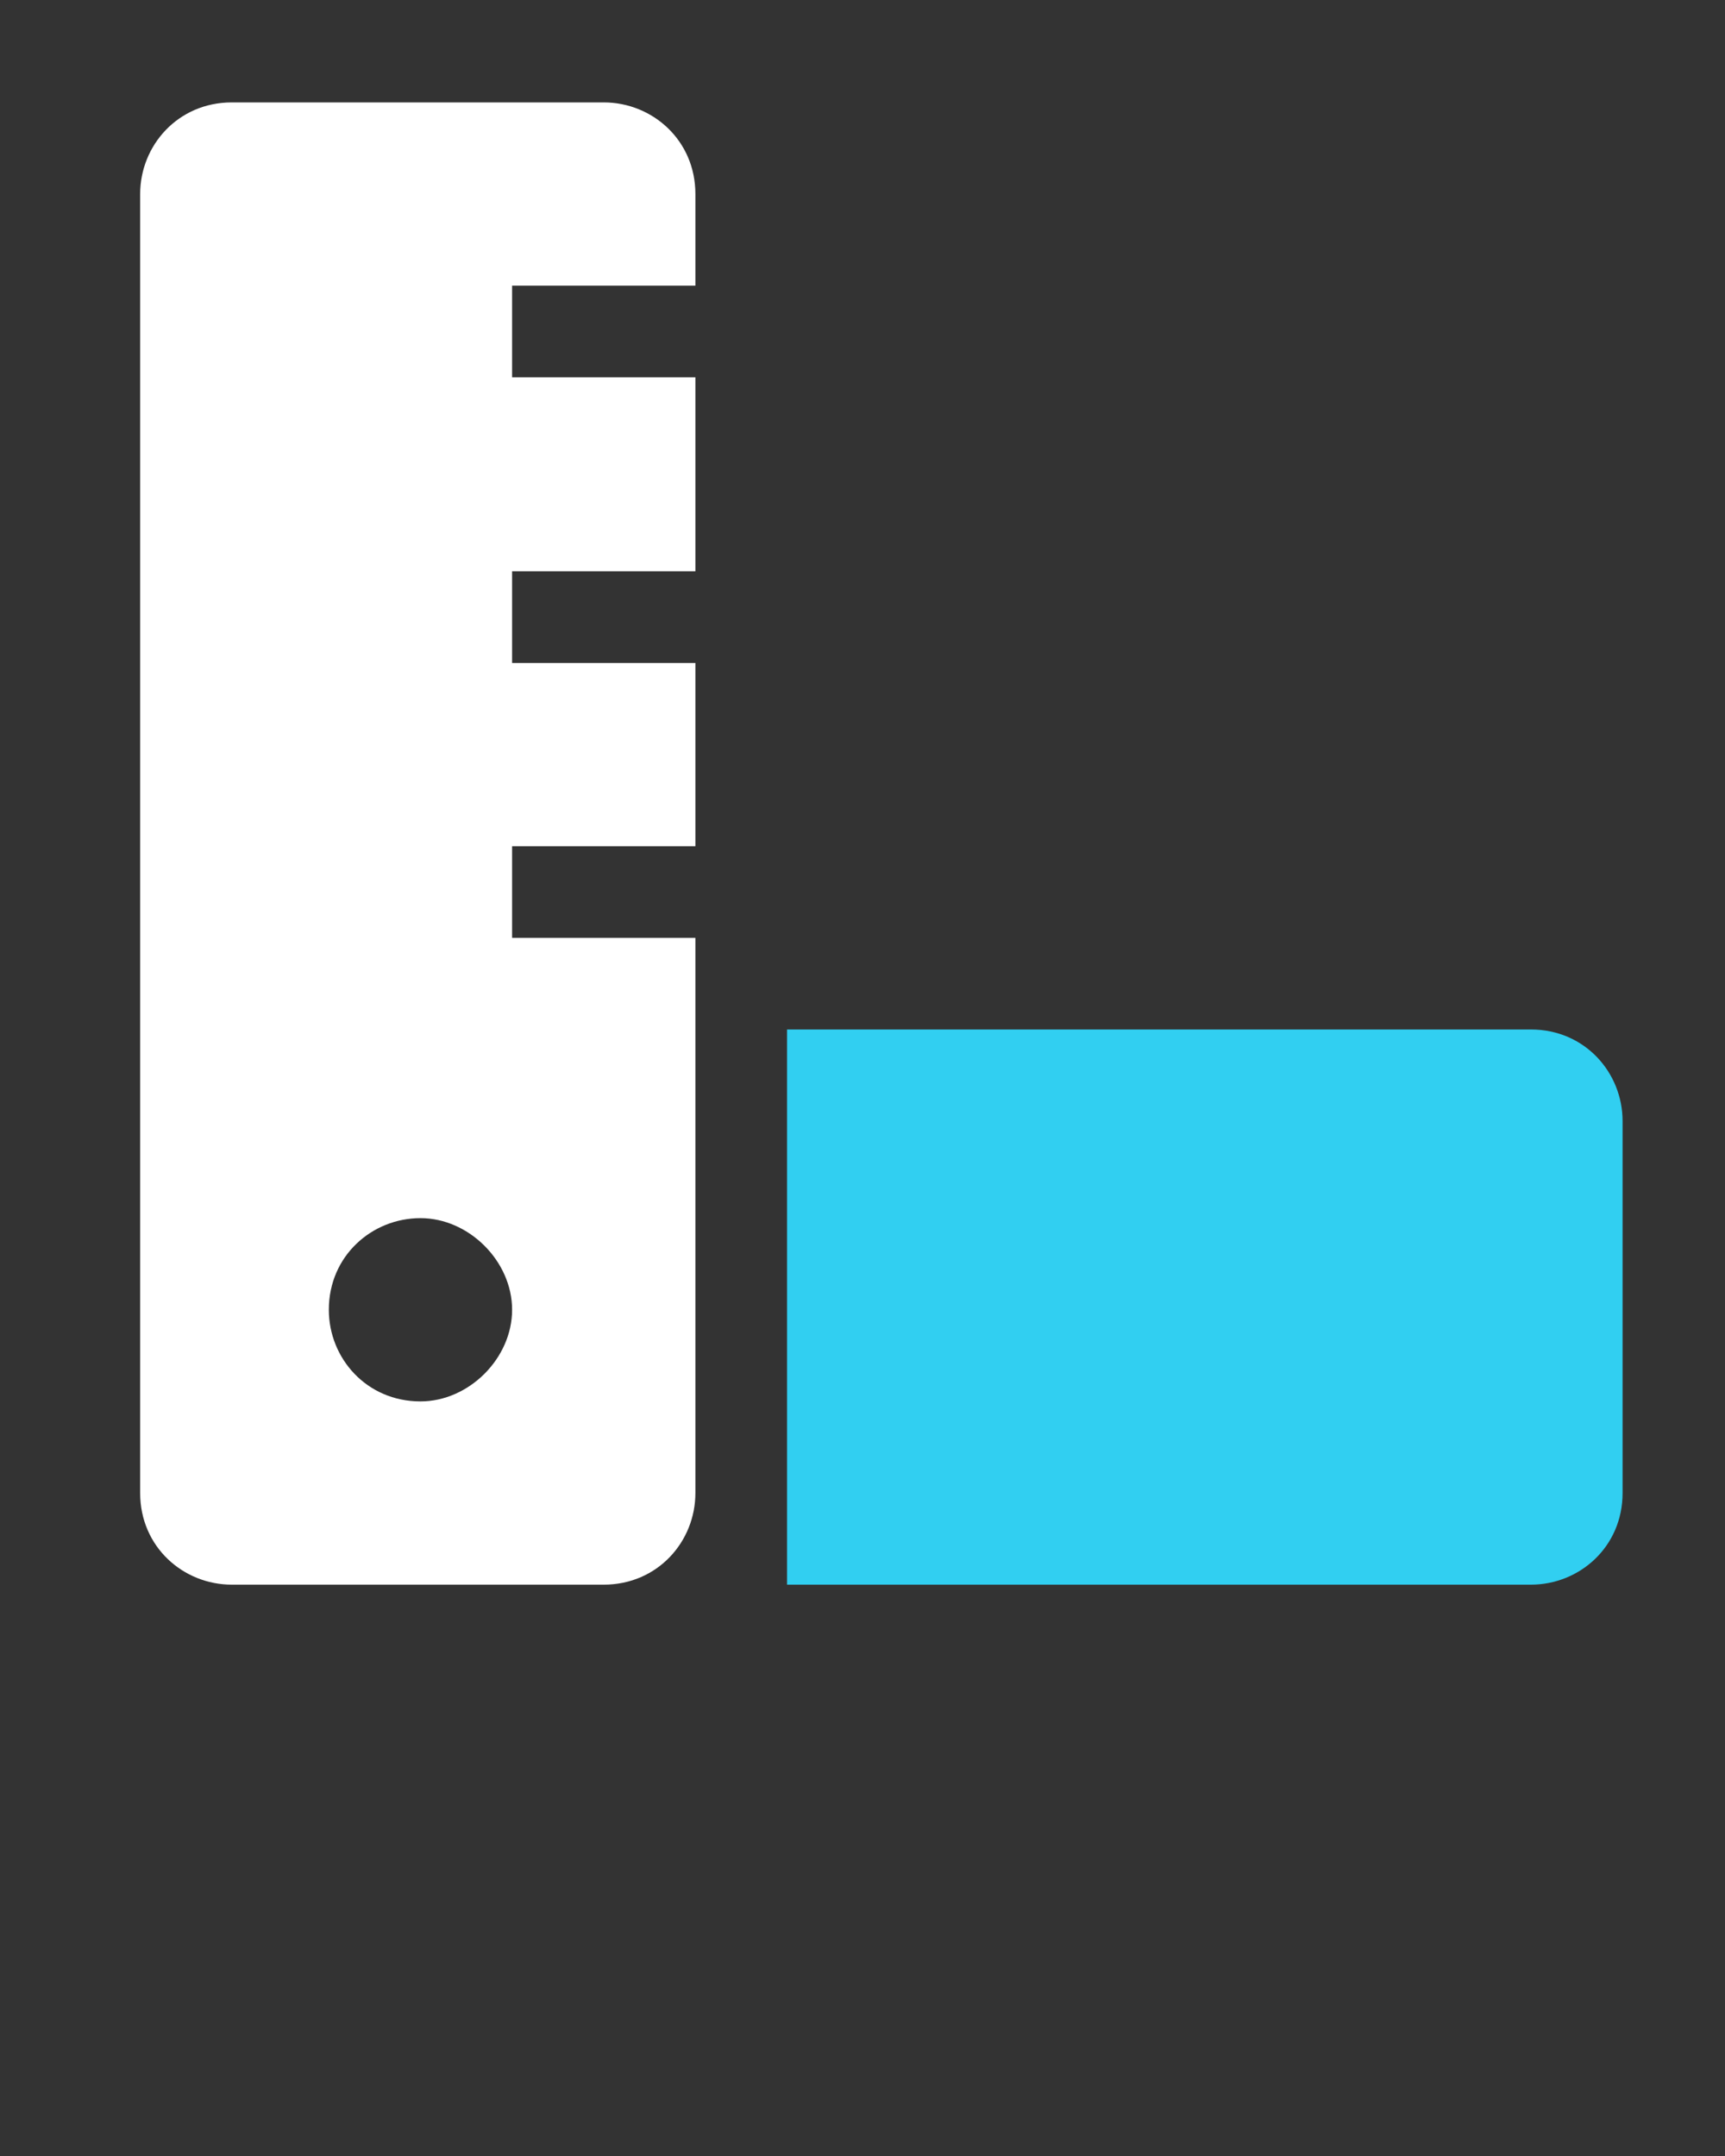 <?xml version="1.0" encoding="UTF-8"?> <!-- Generator: Adobe Illustrator 23.0.6, SVG Export Plug-In . SVG Version: 6.00 Build 0) --> <svg xmlns="http://www.w3.org/2000/svg" xmlns:xlink="http://www.w3.org/1999/xlink" id="Слой_1" x="0px" y="0px" viewBox="0 0 32 40" style="enable-background:new 0 0 32 40;" xml:space="preserve"><rect x="0" y="0" width="32" height="40" fill="#333333" stroke="none"/> <style type="text/css"> .st0{fill:#FFFFFF;} .st1{fill:#31CFF1;} </style> <path class="st0" d="M12.9,5.3V3.6c0-1-0.8-1.7-1.7-1.7H4.3c-1,0-1.7,0.8-1.7,1.7v24.1c0,1,0.8,1.7,1.7,1.7h6.9c1,0,1.7-0.8,1.7-1.7 V17.4H9.5v-1.7h3.4v-3.4H9.5v-1.7h3.4V7H9.5V5.3H12.9z M7.8,26c-1,0-1.7-0.8-1.7-1.7c0-1,0.8-1.7,1.7-1.7s1.7,0.8,1.7,1.7 C9.5,25.2,8.7,26,7.8,26z"></path> <path class="st1" d="M30.1,20.8v6.9c0,1-0.8,1.7-1.7,1.7H14.6V19.1h13.8C29.4,19.1,30.1,19.9,30.1,20.8z"></path> </svg> 